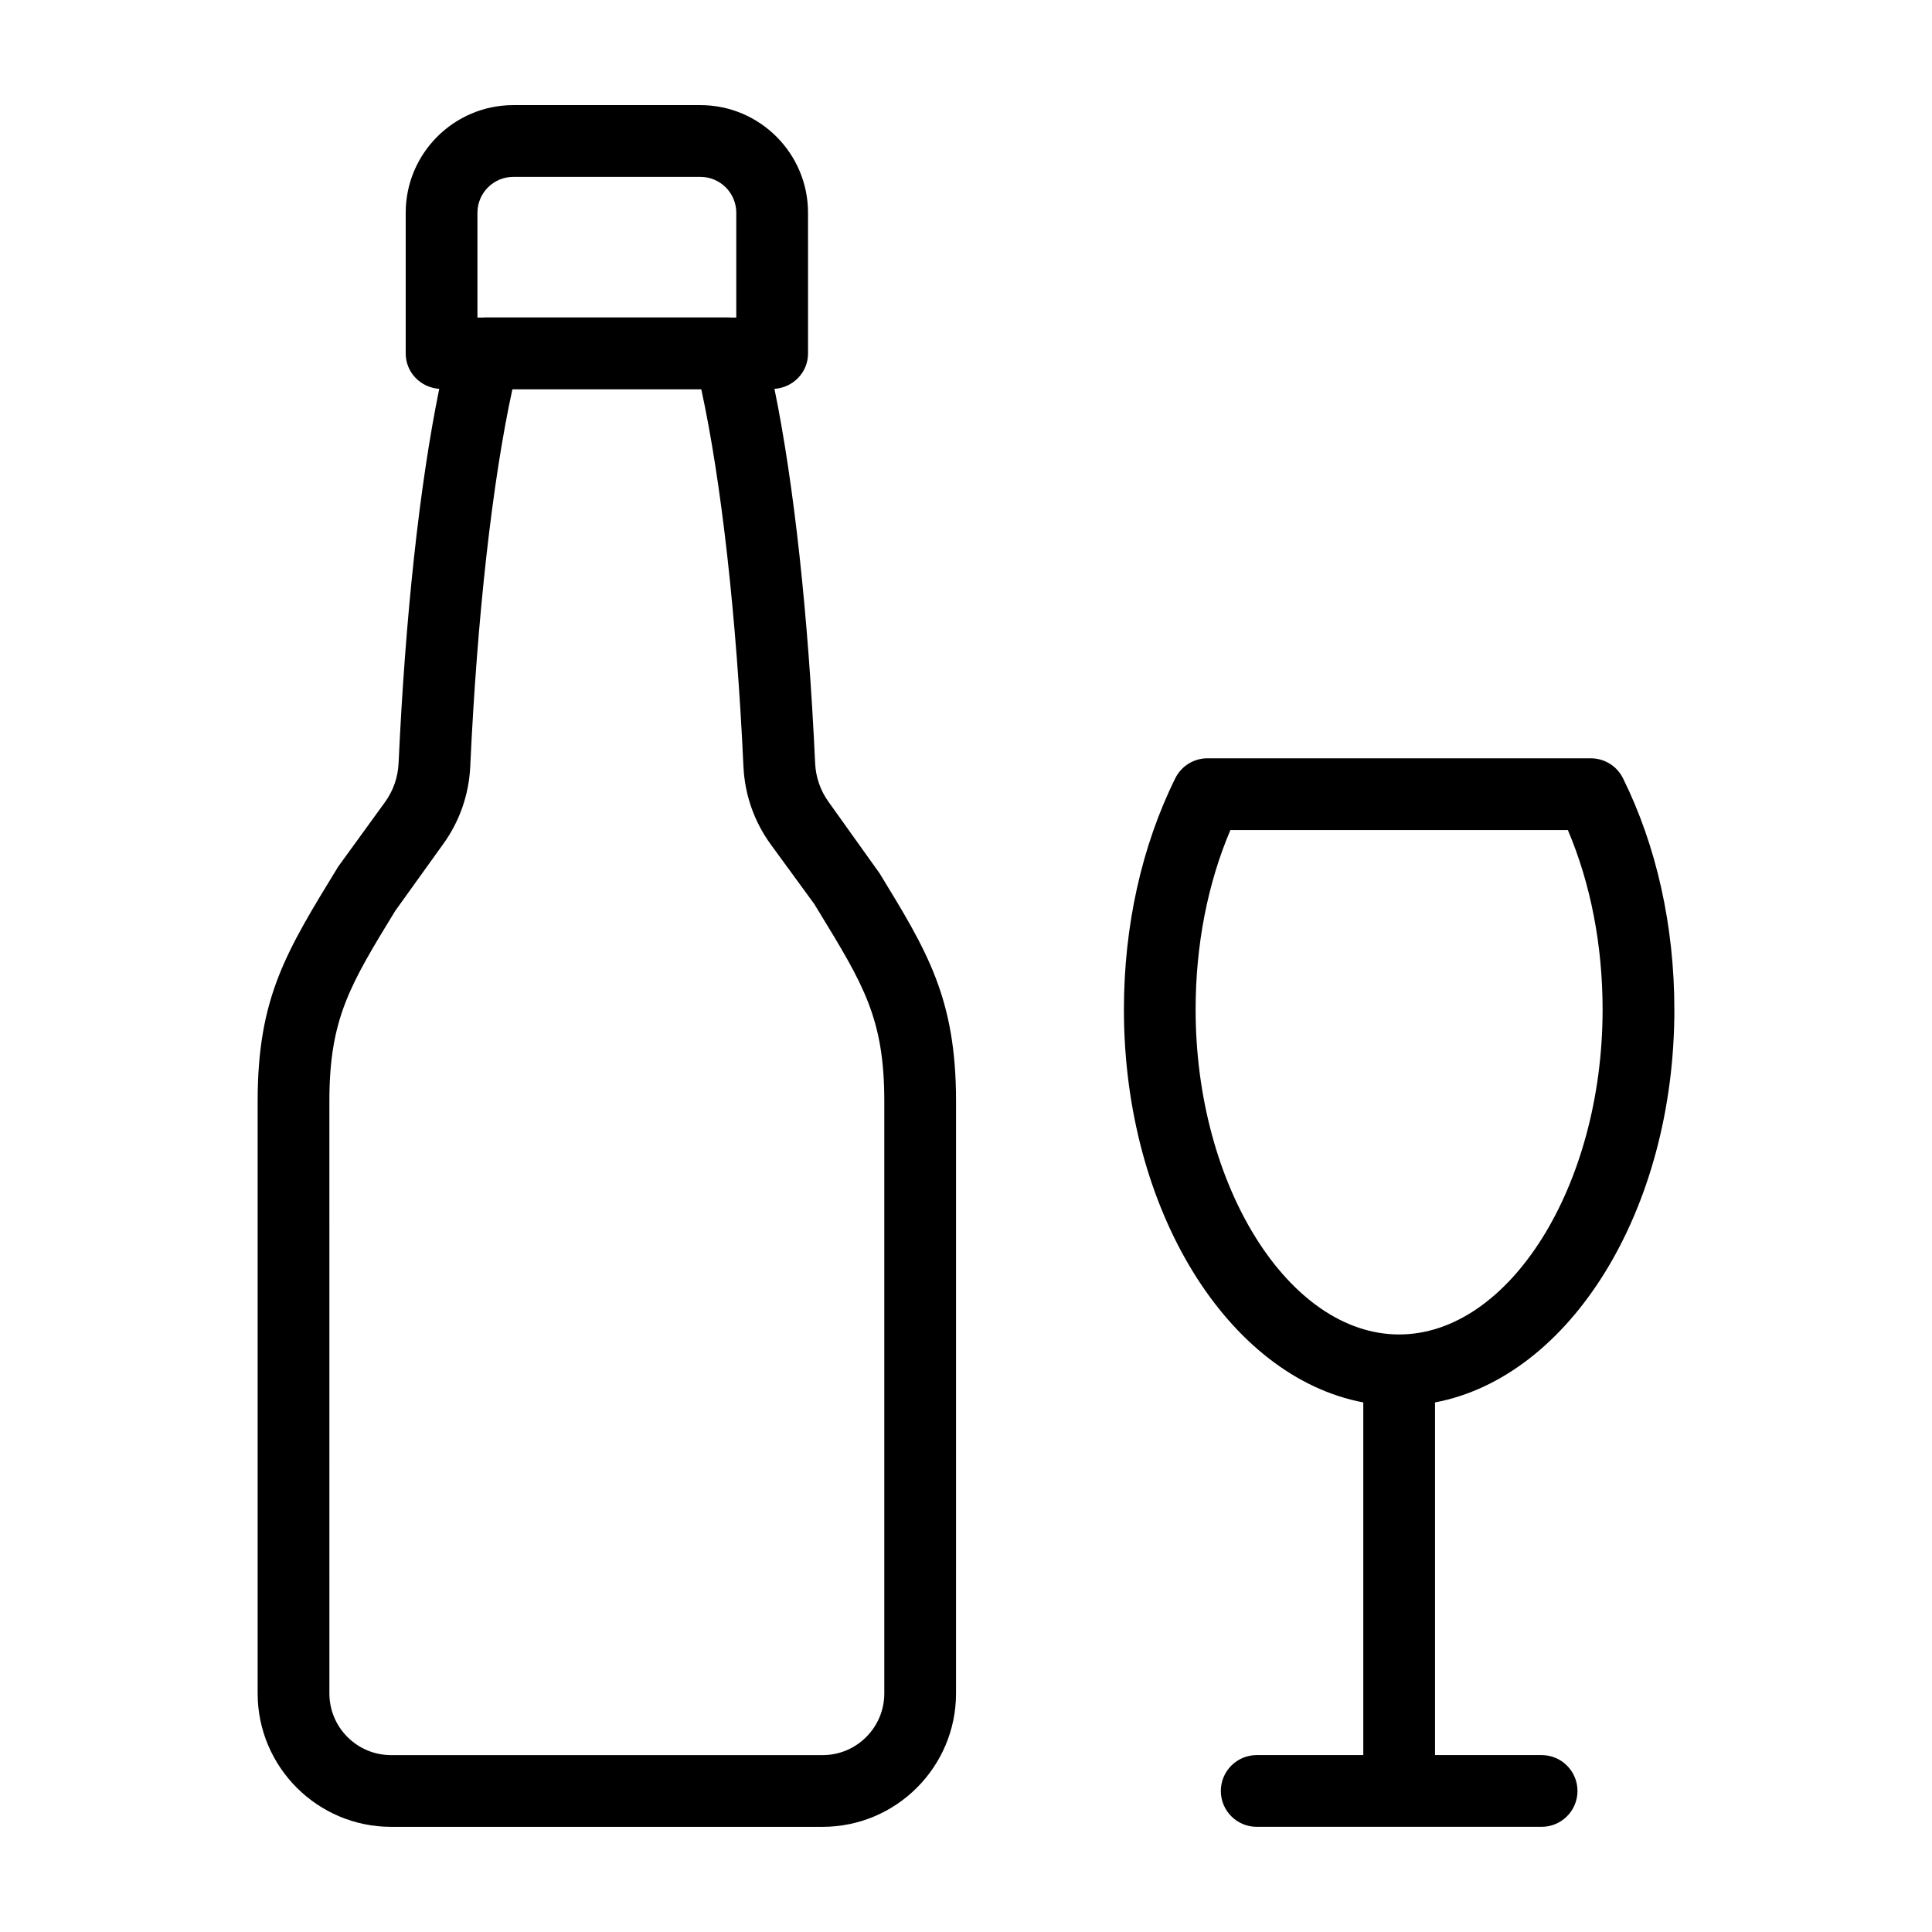 <?xml version="1.0" encoding="UTF-8"?>
<!-- Uploaded to: SVG Repo, www.svgrepo.com, Generator: SVG Repo Mixer Tools -->
<svg fill="#000000" width="800px" height="800px" version="1.1" viewBox="144 144 512 512" xmlns="http://www.w3.org/2000/svg">
 <g>
  <path d="m246.03 356.57-12.395 17.082c-13.766 22.523-21.355 34.609-21.355 62.18v156.94c0 19.5 15.863 35.359 35.363 35.359h114.35c19.5 0 35.363-15.859 35.363-35.359l0.004-156.95c0-27.23-7.621-39.703-20.246-60.363l-13.496-18.891c-2.188-3.008-3.43-6.578-3.602-10.324-1.809-39.27-5.59-73.828-10.777-99.195 4.949-0.332 8.898-4.348 8.898-9.383l-0.004-37.289c0-15.727-12.793-28.516-28.516-28.516h-49.586c-15.727 0-28.516 12.793-28.516 28.516v37.289c0 5.031 3.945 9.047 8.887 9.383-5.188 25.387-8.969 59.949-10.773 99.195-0.172 3.754-1.418 7.32-3.602 10.32zm114.86 28.809c11.984 19.613 17.457 28.562 17.457 50.449v156.95c0 9.016-7.332 16.348-16.352 16.348h-114.35c-9.02 0-16.352-7.332-16.352-16.348l-0.004-156.95c0-21.887 5.473-30.832 17.457-50.449l12.652-17.625c4.379-6.016 6.875-13.148 7.223-20.633 1.824-39.684 5.84-75.48 11.164-99.945h50.066c5.32 24.441 9.34 60.242 11.168 99.941 0.344 7.473 2.836 14.602 7.219 20.637l11.539 15.801zm-90.363-185c0-5.242 4.266-9.504 9.504-9.504h49.586c5.242 0 9.504 4.266 9.504 9.504v27.785h-1.523c-0.074 0-0.145-0.039-0.219-0.039h-65.117c-0.078 0-0.145 0.035-0.219 0.039h-1.516z"/>
  <path d="m587.72 411.55c0-22.117-4.707-43.316-13.613-61.305-1.602-3.234-4.902-5.285-8.516-5.285l-101.61-0.004c-3.617 0-6.914 2.051-8.516 5.285-8.91 17.996-13.617 39.191-13.617 61.305 0 53.301 27.703 97.359 63.438 104.11v93.461h-28.25c-5.25 0-9.504 4.258-9.504 9.504 0 5.25 4.258 9.504 9.504 9.504h75.508c5.25 0 9.504-4.258 9.504-9.504 0-5.25-4.258-9.504-9.504-9.504h-28.25v-93.461c35.73-6.746 63.43-50.805 63.43-104.11zm-126.87 0c0-17.043 3.176-33.367 9.215-47.582h89.434c6.039 14.207 9.207 30.531 9.207 47.582 0 46.672-24.691 86.094-53.926 86.094s-53.93-39.426-53.93-86.094z"/>
 </g>
</svg>